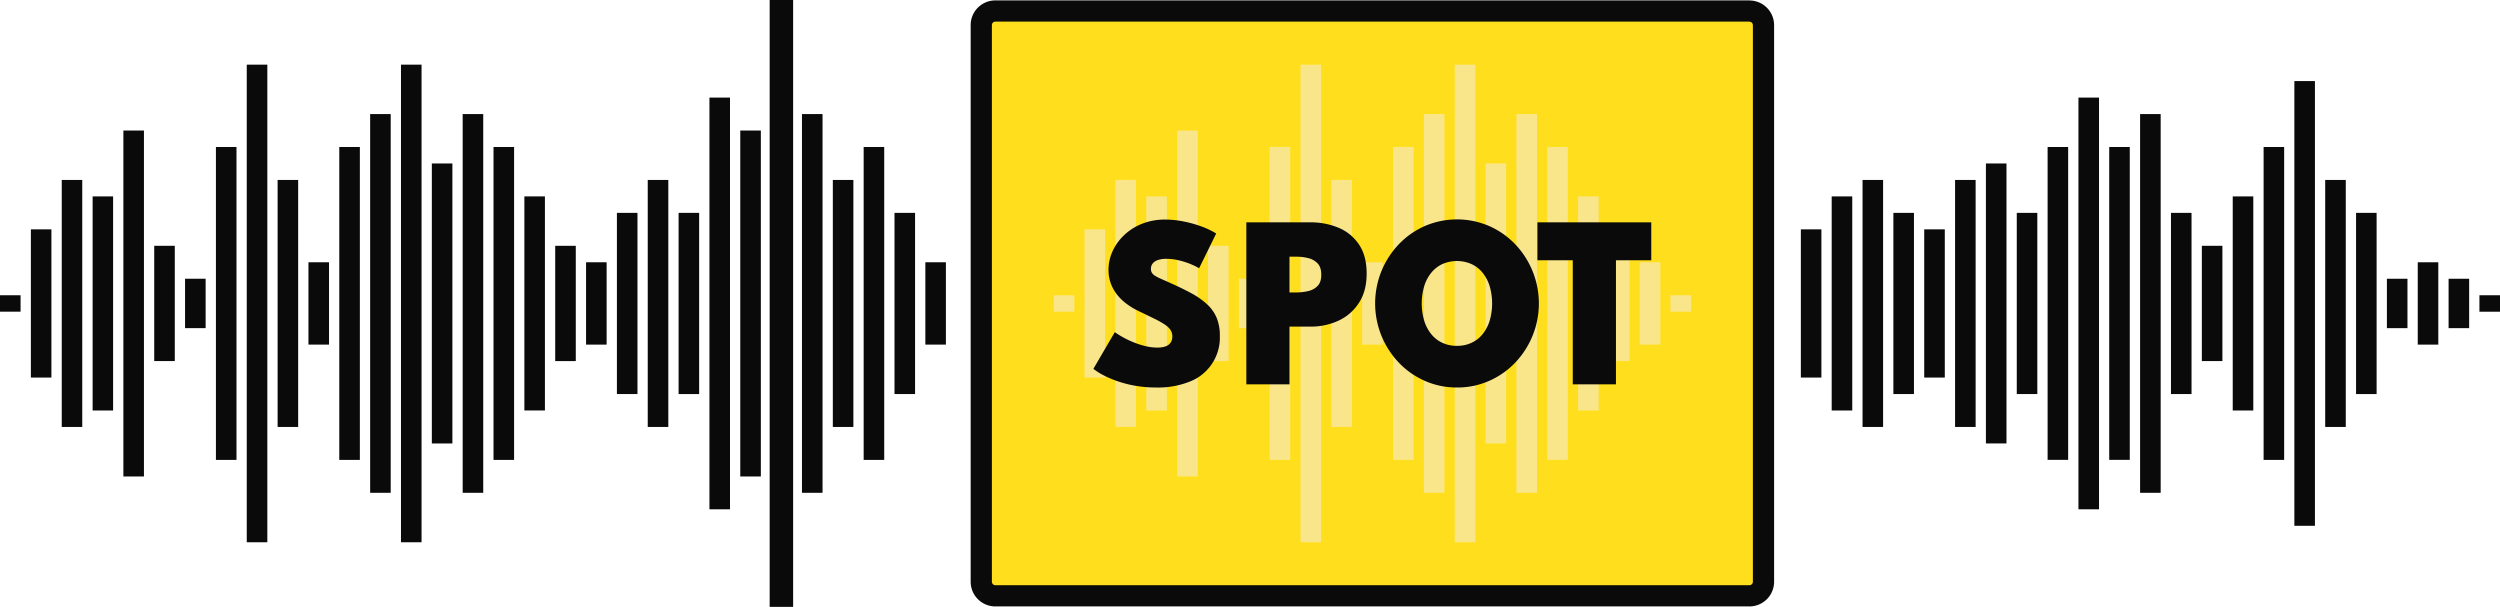 <svg id="Ebene_1" data-name="Ebene 1" xmlns="http://www.w3.org/2000/svg" viewBox="0 0 1295.5 314.49"><defs><style>.cls-1{fill:#ffdf1d;}.cls-2{fill:#0a0a0a;}.cls-3{fill:#f9e68a;}</style></defs><rect class="cls-1" x="508.5" y="5.75" width="405.34" height="303" rx="7.29"/><path class="cls-2" d="M906.55 11.25A1.79 1.79.0 01908.34 13V301.46a1.79 1.79.0 01-1.79 1.79H515.79a1.79 1.79.0 01-1.79-1.79V13a1.79 1.79.0 011.79-1.79H906.55m0-11H515.79A12.79 12.79.0 00503 13V301.46a12.79 12.79.0 0012.79 12.79H906.55a12.79 12.79.0 0012.79-12.79V13A12.79 12.79.0 00906.55.25z"/><path class="cls-3" d="M546.05 157.25v4.26h10.66V153H546.05z"/><path class="cls-3" d="M865.63 157.25v4.26h10.66V153H865.63z"/><path class="cls-3" d="M562 123.11v72.54h10.66V118.84H562z"/><path class="cls-3" d="M578 97.51V221.25h10.65v-128H578z"/><path class="cls-3" d="M594 106V212.72h10.66V101.78H594z"/><path class="cls-3" d="M610 71.9v175h10.66V67.64H610z"/><path class="cls-3" d="M626 131.64v55.47h10.65V127.38H626z"/><path class="cls-3" d="M642 148.71v21.34h10.66V144.44H642z"/><path class="cls-3" d="M657.94 80.44V238.32h10.65V76.17H657.94z"/><path class="cls-3" d="M673.92 37.77V281h10.66V33.5H673.92z"/><path class="cls-3" d="M689.9 97.51V221.25h10.66v-128H689.9z"/><path class="cls-3" d="M705.89 140.18v38.4h10.65V135.91H705.89z"/><path class="cls-3" d="M721.87 80.44V238.32h10.66V76.17H721.87z"/><path class="cls-3" d="M737.86 63.37v192h10.65V59.1H737.86z"/><path class="cls-3" d="M753.84 37.77V281H764.5V33.5H753.84z"/><path class="cls-3" d="M769.82 89V229.79h10.66V84.71H769.82z"/><path class="cls-3" d="M785.81 63.37v192h10.65V59.1H785.81z"/><path class="cls-3" d="M801.79 80.44V238.32h10.66V76.17H801.79z"/><path class="cls-3" d="M817.77 106V212.72h10.66V101.78H817.77z"/><path class="cls-3" d="M833.76 131.64v55.47h10.65V127.38H833.76z"/><path class="cls-3" d="M849.74 140.18v38.4H860.4V135.91H849.74z"/><path class="cls-2" d="M599 200.8a61.56 61.56.0 01-10.33-.84 59.44 59.44.0 01-9.13-2.27 54.14 54.14.0 01-7.5-3.13 31.87 31.87.0 01-5.45-3.43l11.09-19a53.56 53.56.0 004.91 3 51.41 51.41.0 005.58 2.55 42.23 42.23.0 005.82 1.78 25.73 25.73.0 005.67.66 12.93 12.93.0 004.28-.61 5.26 5.26.0 002.64-1.91 5.45 5.45.0 00.92-3.23 6.11 6.11.0 00-.94-3.38 10.46 10.46.0 00-3-2.83 48.69 48.69.0 00-5.34-3q-3.31-1.62-8-3.87a37.45 37.45.0 01-6.54-3.94 25.5 25.5.0 01-5-4.91 20.76 20.76.0 01-3.16-5.85 20.3 20.3.0 01-1.09-6.71 23.3 23.3.0 012.08-9.64 26.66 26.66.0 016-8.37 28.69 28.69.0 019.28-5.91 32.16 32.16.0 0112.08-2.18 48.76 48.76.0 019.09.91 61.18 61.18.0 019.33 2.55 41 41 0 017.94 3.76l-8.85 18a36.74 36.74.0 00-5.6-2.62 39.16 39.16.0 00-5.85-1.68 27.83 27.83.0 00-5.5-.58 13.78 13.78.0 00-4.27.58 6 6 0 00-2.75 1.73 4.34 4.34.0 00-1 2.88 3.9 3.9.0 00.48 2 4.78 4.78.0 001.58 1.55 21.79 21.79.0 002.92 1.52l4.48 2q6.55 2.9 11.5 5.59a39.87 39.87.0 018.21 5.78 20 20 0 014.91 7 23.86 23.86.0 011.63 9.21 24.41 24.41.0 01-15.52 23.76A44.14 44.14.0 01599 200.8z"/><path class="cls-2" d="M645.85 199.17V115.22H679a36.92 36.92.0 0114.75 2.85 23.64 23.64.0 0110.53 8.7q3.91 5.85 3.92 14.91t-3.92 15.13a25 25 0 01-10.53 9.29A33.88 33.88.0 01679 169.25H668.23v29.92zm22.38-47.62h3.46a27.6 27.6.0 006-.66 10 10 0 005-2.62q2-2 2-5.88c0-2.64-.66-4.64-2-6a9.88 9.88.0 00-5-2.69 26.45 26.45.0 00-6-.69h-3.46z"/><path class="cls-2" d="M755 200.8a40.68 40.68.0 01-16.48-3.36 42 42 0 01-13.48-9.34 44.48 44.48.0 010-61.71 42 42 0 0113.48-9.33 42.12 42.12.0 0133 0A42.06 42.06.0 01785 126.39a44.48 44.48.0 010 61.71 42.09 42.09.0 01-13.48 9.34A40.7 40.7.0 01755 200.8zm0-21.58a17.54 17.54.0 007.48-1.55 16.09 16.09.0 005.75-4.45 20.91 20.91.0 003.69-6.94 32 32 0 000-18.06 21 21 0 00-3.69-6.95 16.2 16.2.0 00-5.75-4.45 18.82 18.82.0 00-15 0 16.26 16.26.0 00-5.74 4.45 20.61 20.61.0 00-3.69 6.95 32 32 0 000 18.06 20.56 20.56.0 003.69 6.94 16.14 16.14.0 005.74 4.45A17.57 17.57.0 00755 179.22z"/><path class="cls-2" d="M815 199.17V134.86H796.69V115.22h59v19.64H837.39v64.31z"/><path class="cls-2" d="M0 157.25v4.26H10.66V153H0z"/><path class="cls-2" d="M16 123.11v72.54H26.64v-76.8H16z"/><path class="cls-2" d="M32 97.51V221.25H42.62v-128H32z"/><path class="cls-2" d="M48 106V212.72H58.61V101.78H48z"/><path class="cls-2" d="M63.94 71.91v175H74.59V67.64H63.94z"/><path class="cls-2" d="M79.92 131.65v55.47H90.58V127.38H79.92z"/><path class="cls-2" d="M95.9 148.71v21.34h10.66v-25.6H95.9z"/><path class="cls-2" d="M111.89 80.44V238.32h10.66V76.17H111.89z"/><path class="cls-2" d="M127.87 37.77V281h10.66V33.5H127.87z"/><path class="cls-2" d="M143.86 97.51V221.25h10.65v-128H143.86z"/><path class="cls-2" d="M159.84 140.18v38.4H170.5V135.91H159.84z"/><path class="cls-2" d="M175.82 80.44V238.32h10.66V76.17H175.82z"/><path class="cls-2" d="M191.81 63.37v192h10.65V59.11H191.81z"/><path class="cls-2" d="M207.79 37.77V281h10.66V33.5H207.79z"/><path class="cls-2" d="M223.78 89V229.79h10.65V84.71H223.78z"/><path class="cls-2" d="M239.76 63.37v192h10.65V59.11H239.76z"/><path class="cls-2" d="M255.74 80.44V238.32H266.4V76.17H255.74z"/><path class="cls-2" d="M271.73 106V212.72h10.65V101.78H271.73z"/><path class="cls-2" d="M287.71 131.65v55.47h10.66V127.38H287.71z"/><path class="cls-2" d="M303.7 140.18v38.4h10.65V135.91H303.7z"/><path class="cls-2" d="M319.68 114.58v89.61h10.66V110.31H319.68z"/><path class="cls-2" d="M335.66 97.51V221.25h10.66v-128H335.66z"/><path class="cls-2" d="M351.65 114.58v89.61H362.3V110.31H351.65z"/><path class="cls-2" d="M367.63 54.84V263.92h10.66V50.57H367.63z"/><path class="cls-2" d="M383.61 71.91v175h10.66V67.64H383.61z"/><path class="cls-2" d="M398.84 5.42V314.49H411V0H398.84z"/><path class="cls-2" d="M415.58 63.37v192h10.66V59.11H415.58z"/><path class="cls-2" d="M431.57 97.51V221.25h10.65v-128H431.57z"/><path class="cls-2" d="M447.55 80.44V238.32H458.2V76.17H447.55z"/><path class="cls-2" d="M463.53 114.58v89.61h10.66V110.31H463.53z"/><path class="cls-2" d="M479.52 140.18v38.4h10.65V135.91H479.52z"/><path class="cls-2" d="M949.18 106V212.72h10.66V101.78H949.18z"/><path class="cls-2" d="M965.17 97.51V221.25h10.65v-128H965.17z"/><path class="cls-2" d="M981.15 114.58v89.61h10.66V110.31H981.15z"/><path class="cls-2" d="M997.13 123.11v72.54h10.66v-76.8H997.13z"/><path class="cls-2" d="M1013.12 97.51V221.25h10.65v-128h-10.65z"/><path class="cls-2" d="M1029.1 89V229.79h10.66V84.71H1029.1z"/><path class="cls-2" d="M1045.09 114.58v89.61h10.65V110.31h-10.65z"/><path class="cls-2" d="M1061.07 80.44V238.32h10.65V76.17h-10.65z"/><path class="cls-2" d="M1077.05 54.84V263.92h10.66V50.57h-10.66z"/><path class="cls-2" d="M1093 80.44V238.32h10.65V76.17H1093z"/><path class="cls-2" d="M1109 63.37v192h10.66V59.11H1109z"/><path class="cls-2" d="M1125 114.58v89.61h10.65V110.31H1125z"/><path class="cls-2" d="M1141 131.65v55.47h10.65V127.38H1141z"/><path class="cls-2" d="M1157 106V212.72h10.66V101.78H1157z"/><path class="cls-2" d="M1173 80.44V238.32h10.65V76.17H1173z"/><path class="cls-2" d="M1188.94 46.3V272.46h10.66V42h-10.66z"/><path class="cls-2" d="M1204.92 97.51V221.25h10.66v-128h-10.66z"/><path class="cls-2" d="M1220.91 114.58v89.61h10.65V110.31h-10.65z"/><path class="cls-2" d="M1252.88 140.18v38.4h10.65V135.91h-10.65z"/><path class="cls-2" d="M1236.89 148.71v21.34h10.66v-25.6h-10.66z"/><path class="cls-2" d="M1268.86 148.71v21.34h10.66v-25.6h-10.66z"/><path class="cls-2" d="M1284.84 153v8.53h10.66V153z"/><path class="cls-2" d="M933.2 123.11v72.54h10.65v-76.8H933.2z"/></svg>